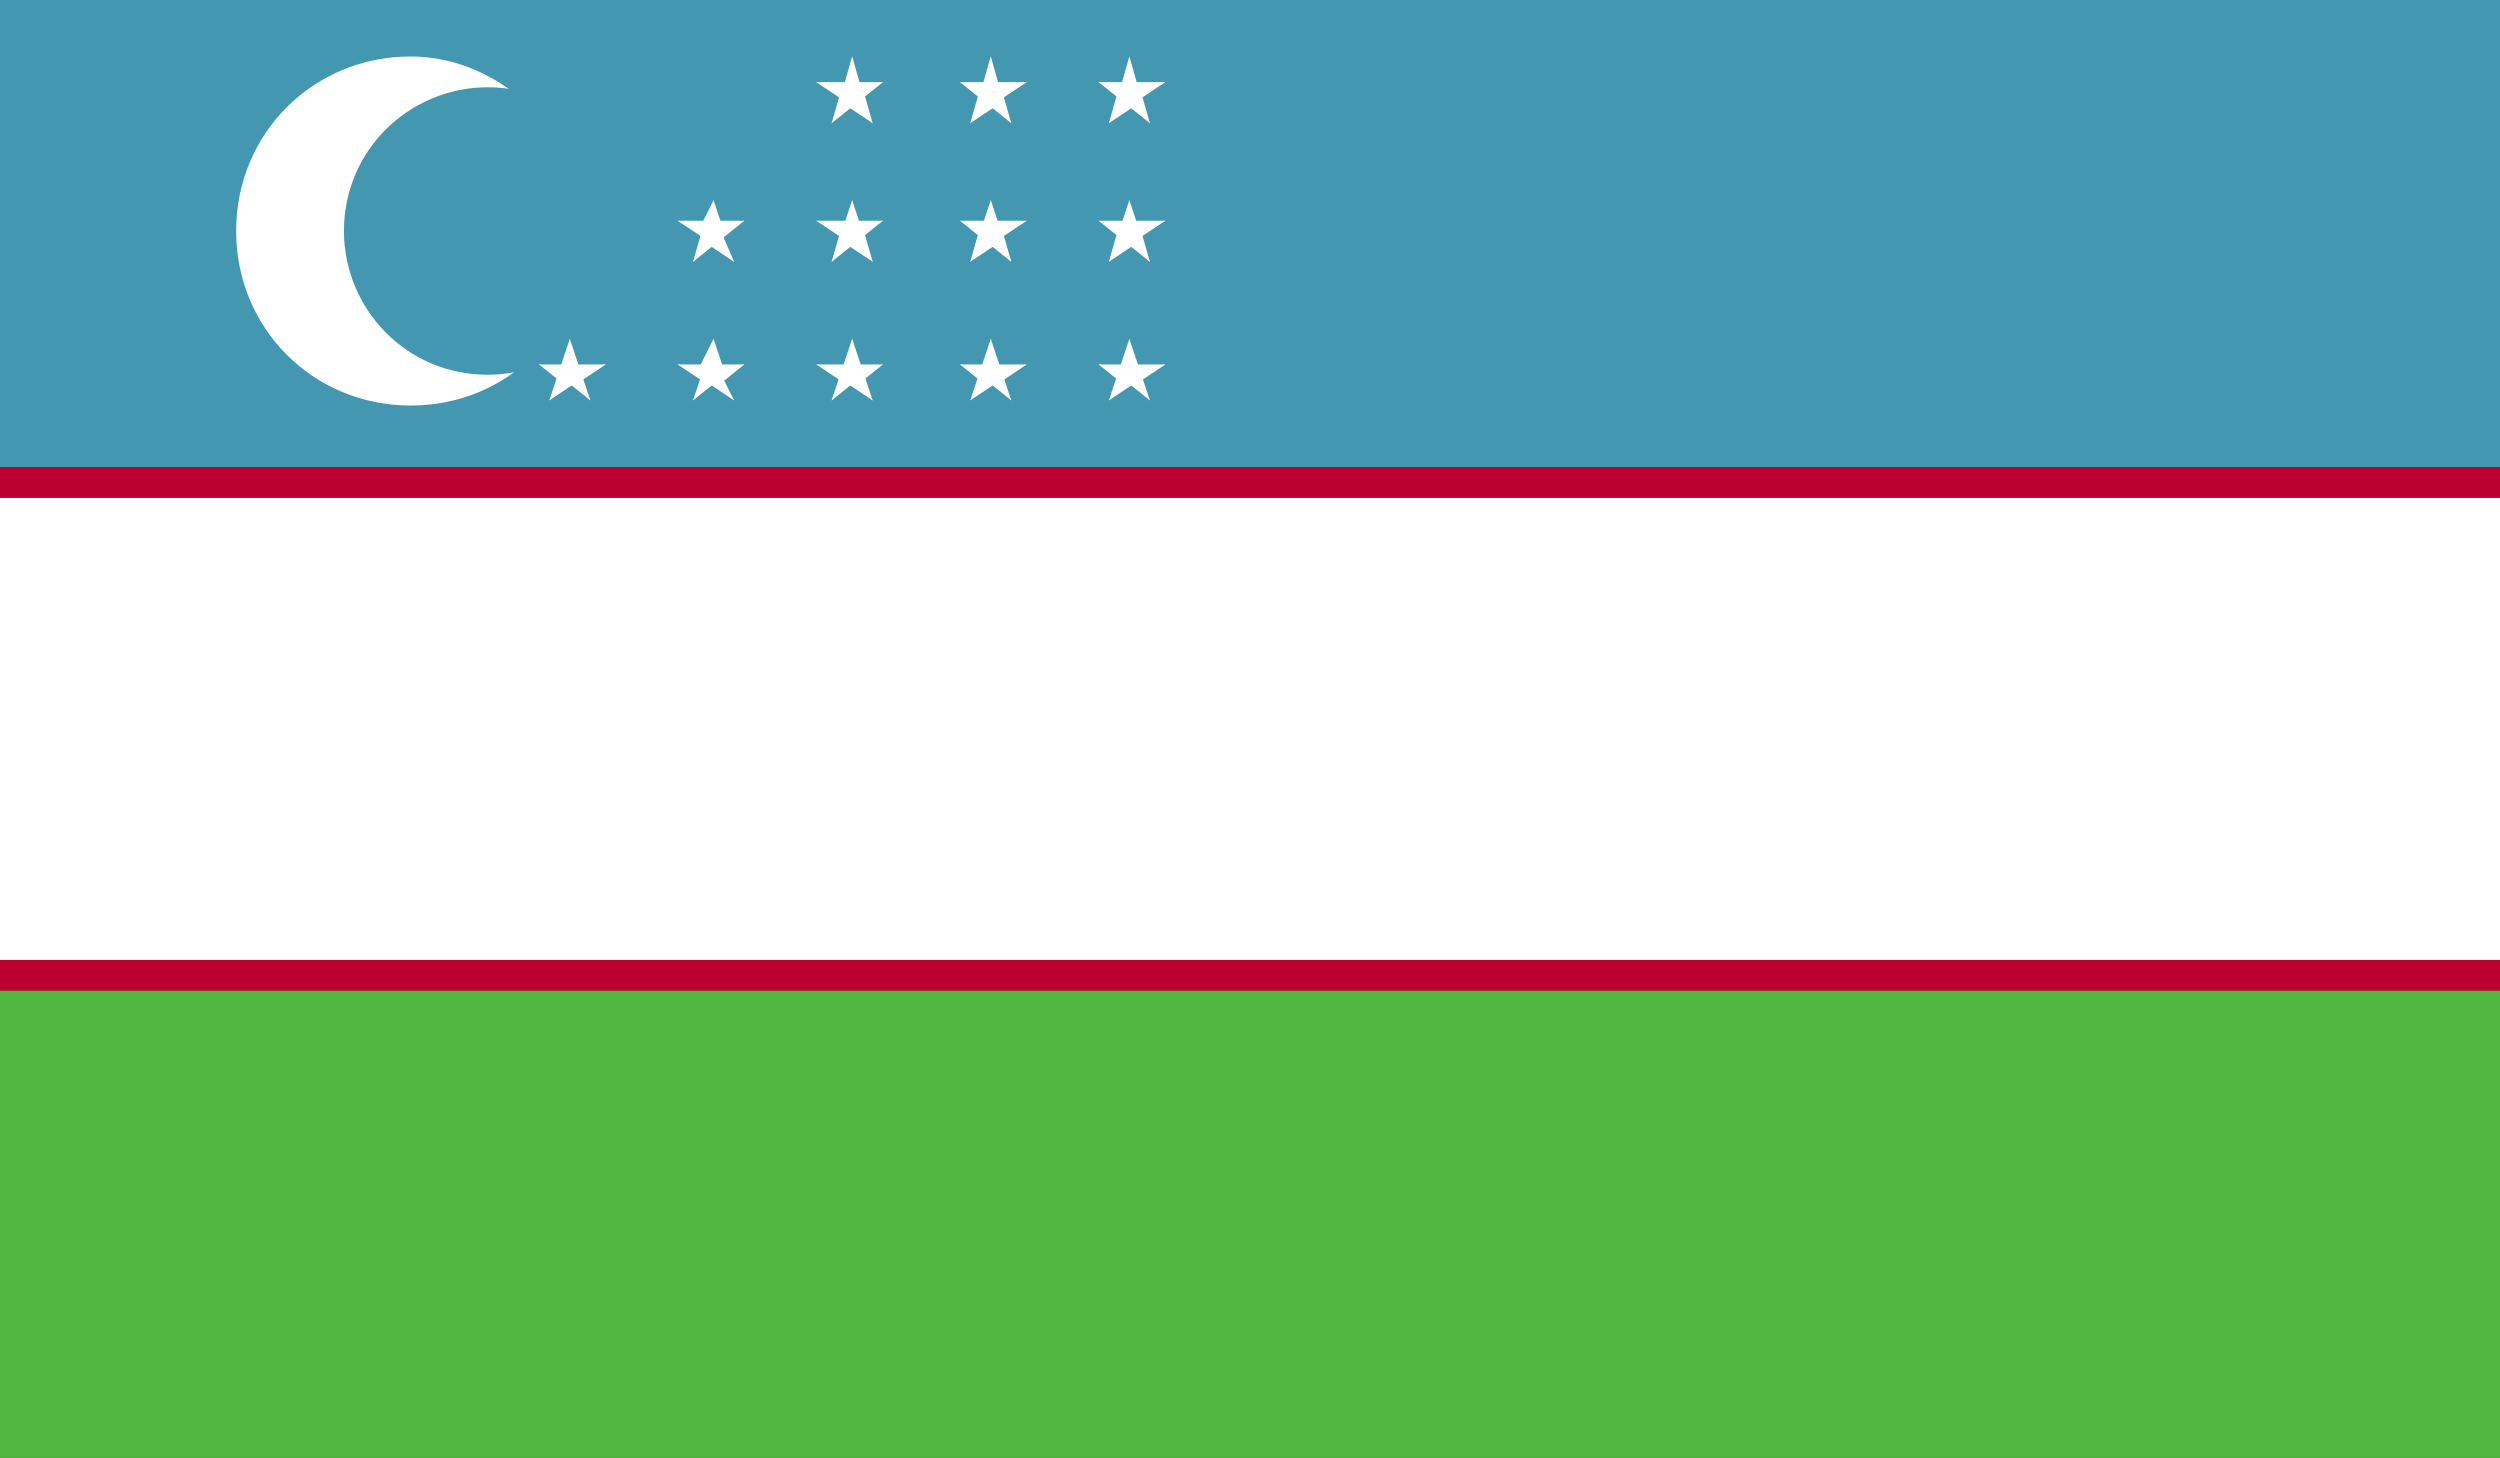 <?xml version="1.0" encoding="utf-8"?>
<!-- Generator: Adobe Illustrator 21.0.2, SVG Export Plug-In . SVG Version: 6.00 Build 0)  -->
<svg version="1.1" id="Layer_1" xmlns="http://www.w3.org/2000/svg" xmlns:xlink="http://www.w3.org/1999/xlink" x="0px" y="0px"
	 viewBox="0 0 48.7 28.4" style="enable-background:new 0 0 48.7 28.4;" xml:space="preserve">
<rect x="0" y="0" width="48.7" height="28.4" fill="#333333" stroke="none"/>
<style type="text/css">
	.st0{clip-path:url(#SVGID_2_);fill:#4497B1;}
	.st1{clip-path:url(#SVGID_2_);fill:#BC0030;}
	.st2{clip-path:url(#SVGID_2_);fill:#FFFFFF;}
	.st3{clip-path:url(#SVGID_2_);fill:#50B63F;}
	.st4{clip-path:url(#SVGID_2_);}
	.st5{clip-path:url(#SVGID_4_);fill:#FFFFFF;}
	.st6{clip-path:url(#SVGID_4_);fill:#4497B1;}
</style>
<title>flag_myanmar</title>
<g id="UZBEKISTAN_3_">
	<g>
		<g>
			<defs>
				<rect id="SVGID_1_" width="48.7" height="28.4"/>
			</defs>
			<clipPath id="SVGID_2_">
				<use xlink:href="#SVGID_1_"  style="overflow:visible;"/>
			</clipPath>
			<rect class="st0" width="48.7" height="9.1"/>
			<rect y="9.1" class="st1" width="48.7" height="0.6"/>
			<rect y="9.7" class="st2" width="48.7" height="9.1"/>
			<rect y="18.7" class="st1" width="48.7" height="0.6"/>
			<rect y="19.3" class="st3" width="48.7" height="9.1"/>
			<g class="st4">
				<defs>
					<rect id="SVGID_3_" width="48.7" height="28.4"/>
				</defs>
				<clipPath id="SVGID_4_">
					<use xlink:href="#SVGID_3_"  style="overflow:visible;"/>
				</clipPath>
				<path class="st5" d="M11.4,4.5c0,1.9-1.5,3.4-3.4,3.4c-1.9,0-3.4-1.5-3.4-3.4c0-1.9,1.5-3.4,3.4-3.4C9.8,1.1,11.4,2.7,11.4,4.5"
					/>
				<path class="st6" d="M12.3,4.5c0,1.6-1.3,2.8-2.8,2.8c-1.6,0-2.8-1.3-2.8-2.8c0-1.6,1.3-2.8,2.8-2.8C11.1,1.7,12.3,3,12.3,4.5"
					/>
				<polygon class="st5" points="16.6,1.1 16.4,1.8 16.7,1.9 				"/>
				<polygon class="st5" points="16.6,1.1 16.8,1.8 16.5,1.9 				"/>
				<polygon class="st5" points="17.2,1.6 16.5,1.6 16.5,2 				"/>
				<polygon class="st5" points="17.2,1.6 16.7,2 16.5,1.7 				"/>
				<polygon class="st5" points="15.9,1.6 16.5,2 16.7,1.7 				"/>
				<polygon class="st5" points="15.9,1.6 16.6,1.6 16.6,2 				"/>
				<polygon class="st5" points="17,2.4 16.8,1.7 16.4,1.8 				"/>
				<polygon class="st5" points="17,2.4 16.4,2 16.6,1.7 				"/>
				<polygon class="st5" points="16.2,2.4 16.7,2 16.5,1.7 				"/>
				<polygon class="st5" points="16.2,2.4 16.4,1.7 16.7,1.8 				"/>
				<polygon class="st5" points="19.3,1.1 19.1,1.8 19.4,1.9 				"/>
				<polygon class="st5" points="19.3,1.1 19.5,1.8 19.2,1.9 				"/>
				<polygon class="st5" points="20,1.6 19.3,1.6 19.3,2 				"/>
				<polygon class="st5" points="20,1.6 19.4,2 19.2,1.7 				"/>
				<polygon class="st5" points="18.7,1.6 19.2,2 19.4,1.7 				"/>
				<polygon class="st5" points="18.7,1.6 19.3,1.6 19.3,2 				"/>
				<polygon class="st5" points="19.7,2.4 19.5,1.7 19.2,1.8 				"/>
				<polygon class="st5" points="19.7,2.4 19.2,2 19.4,1.7 				"/>
				<polygon class="st5" points="18.9,2.4 19.5,2 19.3,1.7 				"/>
				<polygon class="st5" points="18.9,2.4 19.1,1.7 19.4,1.8 				"/>
				<polygon class="st5" points="22,1.1 21.8,1.8 22.1,1.9 				"/>
				<polygon class="st5" points="22,1.1 22.2,1.8 21.9,1.9 				"/>
				<polygon class="st5" points="22.7,1.6 22,1.6 22,2 				"/>
				<polygon class="st5" points="22.7,1.6 22.1,2 21.9,1.7 				"/>
				<polygon class="st5" points="21.4,1.6 21.9,2 22.1,1.7 				"/>
				<polygon class="st5" points="21.4,1.6 22.1,1.6 22.1,2 				"/>
				<polygon class="st5" points="22.4,2.4 22.2,1.7 21.9,1.8 				"/>
				<polygon class="st5" points="22.4,2.4 21.9,2 22.1,1.7 				"/>
				<polygon class="st5" points="21.6,2.4 22.2,2 22,1.7 				"/>
				<polygon class="st5" points="21.6,2.4 21.8,1.7 22.2,1.8 				"/>
				<polygon class="st5" points="13.9,3.9 13.6,4.5 14,4.6 				"/>
				<polygon class="st5" points="13.9,3.9 14.1,4.5 13.7,4.6 				"/>
				<polygon class="st5" points="14.5,4.3 13.8,4.3 13.8,4.7 				"/>
				<polygon class="st5" points="14.5,4.3 14,4.7 13.7,4.5 				"/>
				<polygon class="st5" points="13.2,4.3 13.8,4.7 14,4.5 				"/>
				<polygon class="st5" points="13.2,4.3 13.9,4.3 13.9,4.7 				"/>
				<polygon class="st5" points="14.3,5.1 14,4.4 13.7,4.6 				"/>
				<polygon class="st5" points="14.3,5.1 13.7,4.7 13.9,4.4 				"/>
				<polygon class="st5" points="13.5,5.1 14,4.7 13.8,4.4 				"/>
				<polygon class="st5" points="13.5,5.1 13.7,4.4 14,4.6 				"/>
				<polygon class="st5" points="16.6,3.9 16.4,4.5 16.7,4.6 				"/>
				<polygon class="st5" points="16.6,3.9 16.8,4.5 16.5,4.6 				"/>
				<polygon class="st5" points="17.2,4.3 16.5,4.3 16.5,4.7 				"/>
				<polygon class="st5" points="17.2,4.3 16.7,4.7 16.5,4.5 				"/>
				<polygon class="st5" points="15.9,4.3 16.5,4.7 16.7,4.5 				"/>
				<polygon class="st5" points="15.9,4.3 16.6,4.3 16.6,4.7 				"/>
				<polygon class="st5" points="17,5.1 16.8,4.4 16.4,4.6 				"/>
				<polygon class="st5" points="17,5.1 16.4,4.7 16.6,4.4 				"/>
				<polygon class="st5" points="16.2,5.1 16.7,4.7 16.5,4.4 				"/>
				<polygon class="st5" points="16.2,5.1 16.4,4.4 16.7,4.6 				"/>
				<polygon class="st5" points="19.3,3.9 19.1,4.5 19.4,4.6 				"/>
				<polygon class="st5" points="19.3,3.9 19.5,4.5 19.2,4.6 				"/>
				<polygon class="st5" points="20,4.3 19.3,4.3 19.3,4.7 				"/>
				<polygon class="st5" points="20,4.3 19.4,4.7 19.2,4.5 				"/>
				<polygon class="st5" points="18.7,4.3 19.2,4.7 19.4,4.5 				"/>
				<polygon class="st5" points="18.7,4.3 19.3,4.3 19.3,4.7 				"/>
				<polygon class="st5" points="19.7,5.1 19.5,4.4 19.2,4.6 				"/>
				<polygon class="st5" points="19.7,5.1 19.2,4.7 19.4,4.4 				"/>
				<polygon class="st5" points="18.9,5.1 19.5,4.7 19.3,4.4 				"/>
				<polygon class="st5" points="18.9,5.1 19.1,4.4 19.4,4.6 				"/>
				<polygon class="st5" points="22,3.9 21.8,4.5 22.1,4.6 				"/>
				<polygon class="st5" points="22,3.9 22.2,4.5 21.9,4.6 				"/>
				<polygon class="st5" points="22.7,4.3 22,4.3 22,4.7 				"/>
				<polygon class="st5" points="22.7,4.3 22.1,4.7 21.9,4.5 				"/>
				<polygon class="st5" points="21.4,4.3 21.9,4.7 22.1,4.5 				"/>
				<polygon class="st5" points="21.4,4.3 22.1,4.3 22.1,4.7 				"/>
				<polygon class="st5" points="22.4,5.1 22.2,4.4 21.9,4.6 				"/>
				<polygon class="st5" points="22.4,5.1 21.9,4.7 22.1,4.4 				"/>
				<polygon class="st5" points="21.6,5.1 22.2,4.7 22,4.4 				"/>
				<polygon class="st5" points="21.6,5.1 21.8,4.4 22.2,4.6 				"/>
				<polygon class="st5" points="11.1,6.6 10.9,7.2 11.2,7.3 				"/>
				<polygon class="st5" points="11.1,6.6 11.3,7.2 11,7.3 				"/>
				<polygon class="st5" points="11.8,7.1 11.1,7.1 11.1,7.4 				"/>
				<polygon class="st5" points="11.8,7.1 11.2,7.5 11,7.2 				"/>
				<polygon class="st5" points="10.5,7.1 11,7.5 11.2,7.2 				"/>
				<polygon class="st5" points="10.5,7.1 11.2,7.1 11.2,7.4 				"/>
				<polygon class="st5" points="11.5,7.8 11.3,7.2 11,7.3 				"/>
				<polygon class="st5" points="11.5,7.8 11,7.4 11.2,7.1 				"/>
				<polygon class="st5" points="10.7,7.8 11.3,7.4 11.1,7.1 				"/>
				<polygon class="st5" points="10.7,7.8 10.9,7.2 11.3,7.3 				"/>
				<polygon class="st5" points="13.9,6.6 13.6,7.2 14,7.3 				"/>
				<polygon class="st5" points="13.9,6.6 14.1,7.2 13.7,7.3 				"/>
				<polygon class="st5" points="14.5,7.1 13.8,7.1 13.8,7.4 				"/>
				<polygon class="st5" points="14.5,7.1 14,7.5 13.7,7.2 				"/>
				<polygon class="st5" points="13.2,7.1 13.8,7.5 14,7.2 				"/>
				<polygon class="st5" points="13.2,7.1 13.9,7.1 13.9,7.4 				"/>
				<polygon class="st5" points="14.3,7.8 14,7.2 13.7,7.3 				"/>
				<polygon class="st5" points="14.3,7.8 13.7,7.4 13.9,7.1 				"/>
				<polygon class="st5" points="13.5,7.8 14,7.4 13.8,7.1 				"/>
				<polygon class="st5" points="13.5,7.8 13.7,7.2 14,7.3 				"/>
				<polygon class="st5" points="16.6,6.6 16.4,7.2 16.7,7.3 				"/>
				<polygon class="st5" points="16.6,6.6 16.8,7.2 16.5,7.3 				"/>
				<polygon class="st5" points="17.2,7.1 16.5,7.1 16.5,7.4 				"/>
				<polygon class="st5" points="17.2,7.1 16.7,7.5 16.5,7.2 				"/>
				<polygon class="st5" points="15.9,7.1 16.5,7.5 16.7,7.2 				"/>
				<polygon class="st5" points="15.9,7.1 16.6,7.1 16.6,7.4 				"/>
				<polygon class="st5" points="17,7.8 16.8,7.2 16.4,7.3 				"/>
				<polygon class="st5" points="17,7.8 16.4,7.4 16.6,7.1 				"/>
				<polygon class="st5" points="16.2,7.8 16.7,7.4 16.5,7.1 				"/>
				<polygon class="st5" points="16.2,7.8 16.4,7.2 16.7,7.3 				"/>
				<polygon class="st5" points="19.3,6.6 19.1,7.2 19.4,7.3 				"/>
				<polygon class="st5" points="19.3,6.6 19.5,7.2 19.2,7.3 				"/>
				<polygon class="st5" points="20,7.1 19.3,7.1 19.3,7.4 				"/>
				<polygon class="st5" points="20,7.1 19.4,7.5 19.2,7.2 				"/>
				<polygon class="st5" points="18.7,7.1 19.2,7.5 19.4,7.2 				"/>
				<polygon class="st5" points="18.7,7.1 19.3,7.1 19.3,7.4 				"/>
				<polygon class="st5" points="19.7,7.8 19.5,7.2 19.2,7.3 				"/>
				<polygon class="st5" points="19.7,7.8 19.2,7.4 19.4,7.1 				"/>
				<polygon class="st5" points="18.9,7.8 19.5,7.4 19.3,7.1 				"/>
				<polygon class="st5" points="18.9,7.8 19.1,7.2 19.4,7.3 				"/>
				<polygon class="st5" points="22,6.6 21.8,7.2 22.1,7.3 				"/>
				<polygon class="st5" points="22,6.6 22.2,7.2 21.9,7.3 				"/>
				<polygon class="st5" points="22.7,7.1 22,7.1 22,7.4 				"/>
				<polygon class="st5" points="22.7,7.1 22.1,7.5 21.9,7.2 				"/>
				<polygon class="st5" points="21.4,7.1 21.9,7.5 22.1,7.2 				"/>
				<polygon class="st5" points="21.4,7.1 22.1,7.1 22.1,7.4 				"/>
				<polygon class="st5" points="22.4,7.8 22.2,7.2 21.9,7.3 				"/>
				<polygon class="st5" points="22.4,7.8 21.9,7.4 22.1,7.1 				"/>
				<polygon class="st5" points="21.6,7.8 22.2,7.4 22,7.1 				"/>
				<polygon class="st5" points="21.6,7.8 21.8,7.2 22.2,7.3 				"/>
			</g>
		</g>
	</g>
</g>
</svg>
